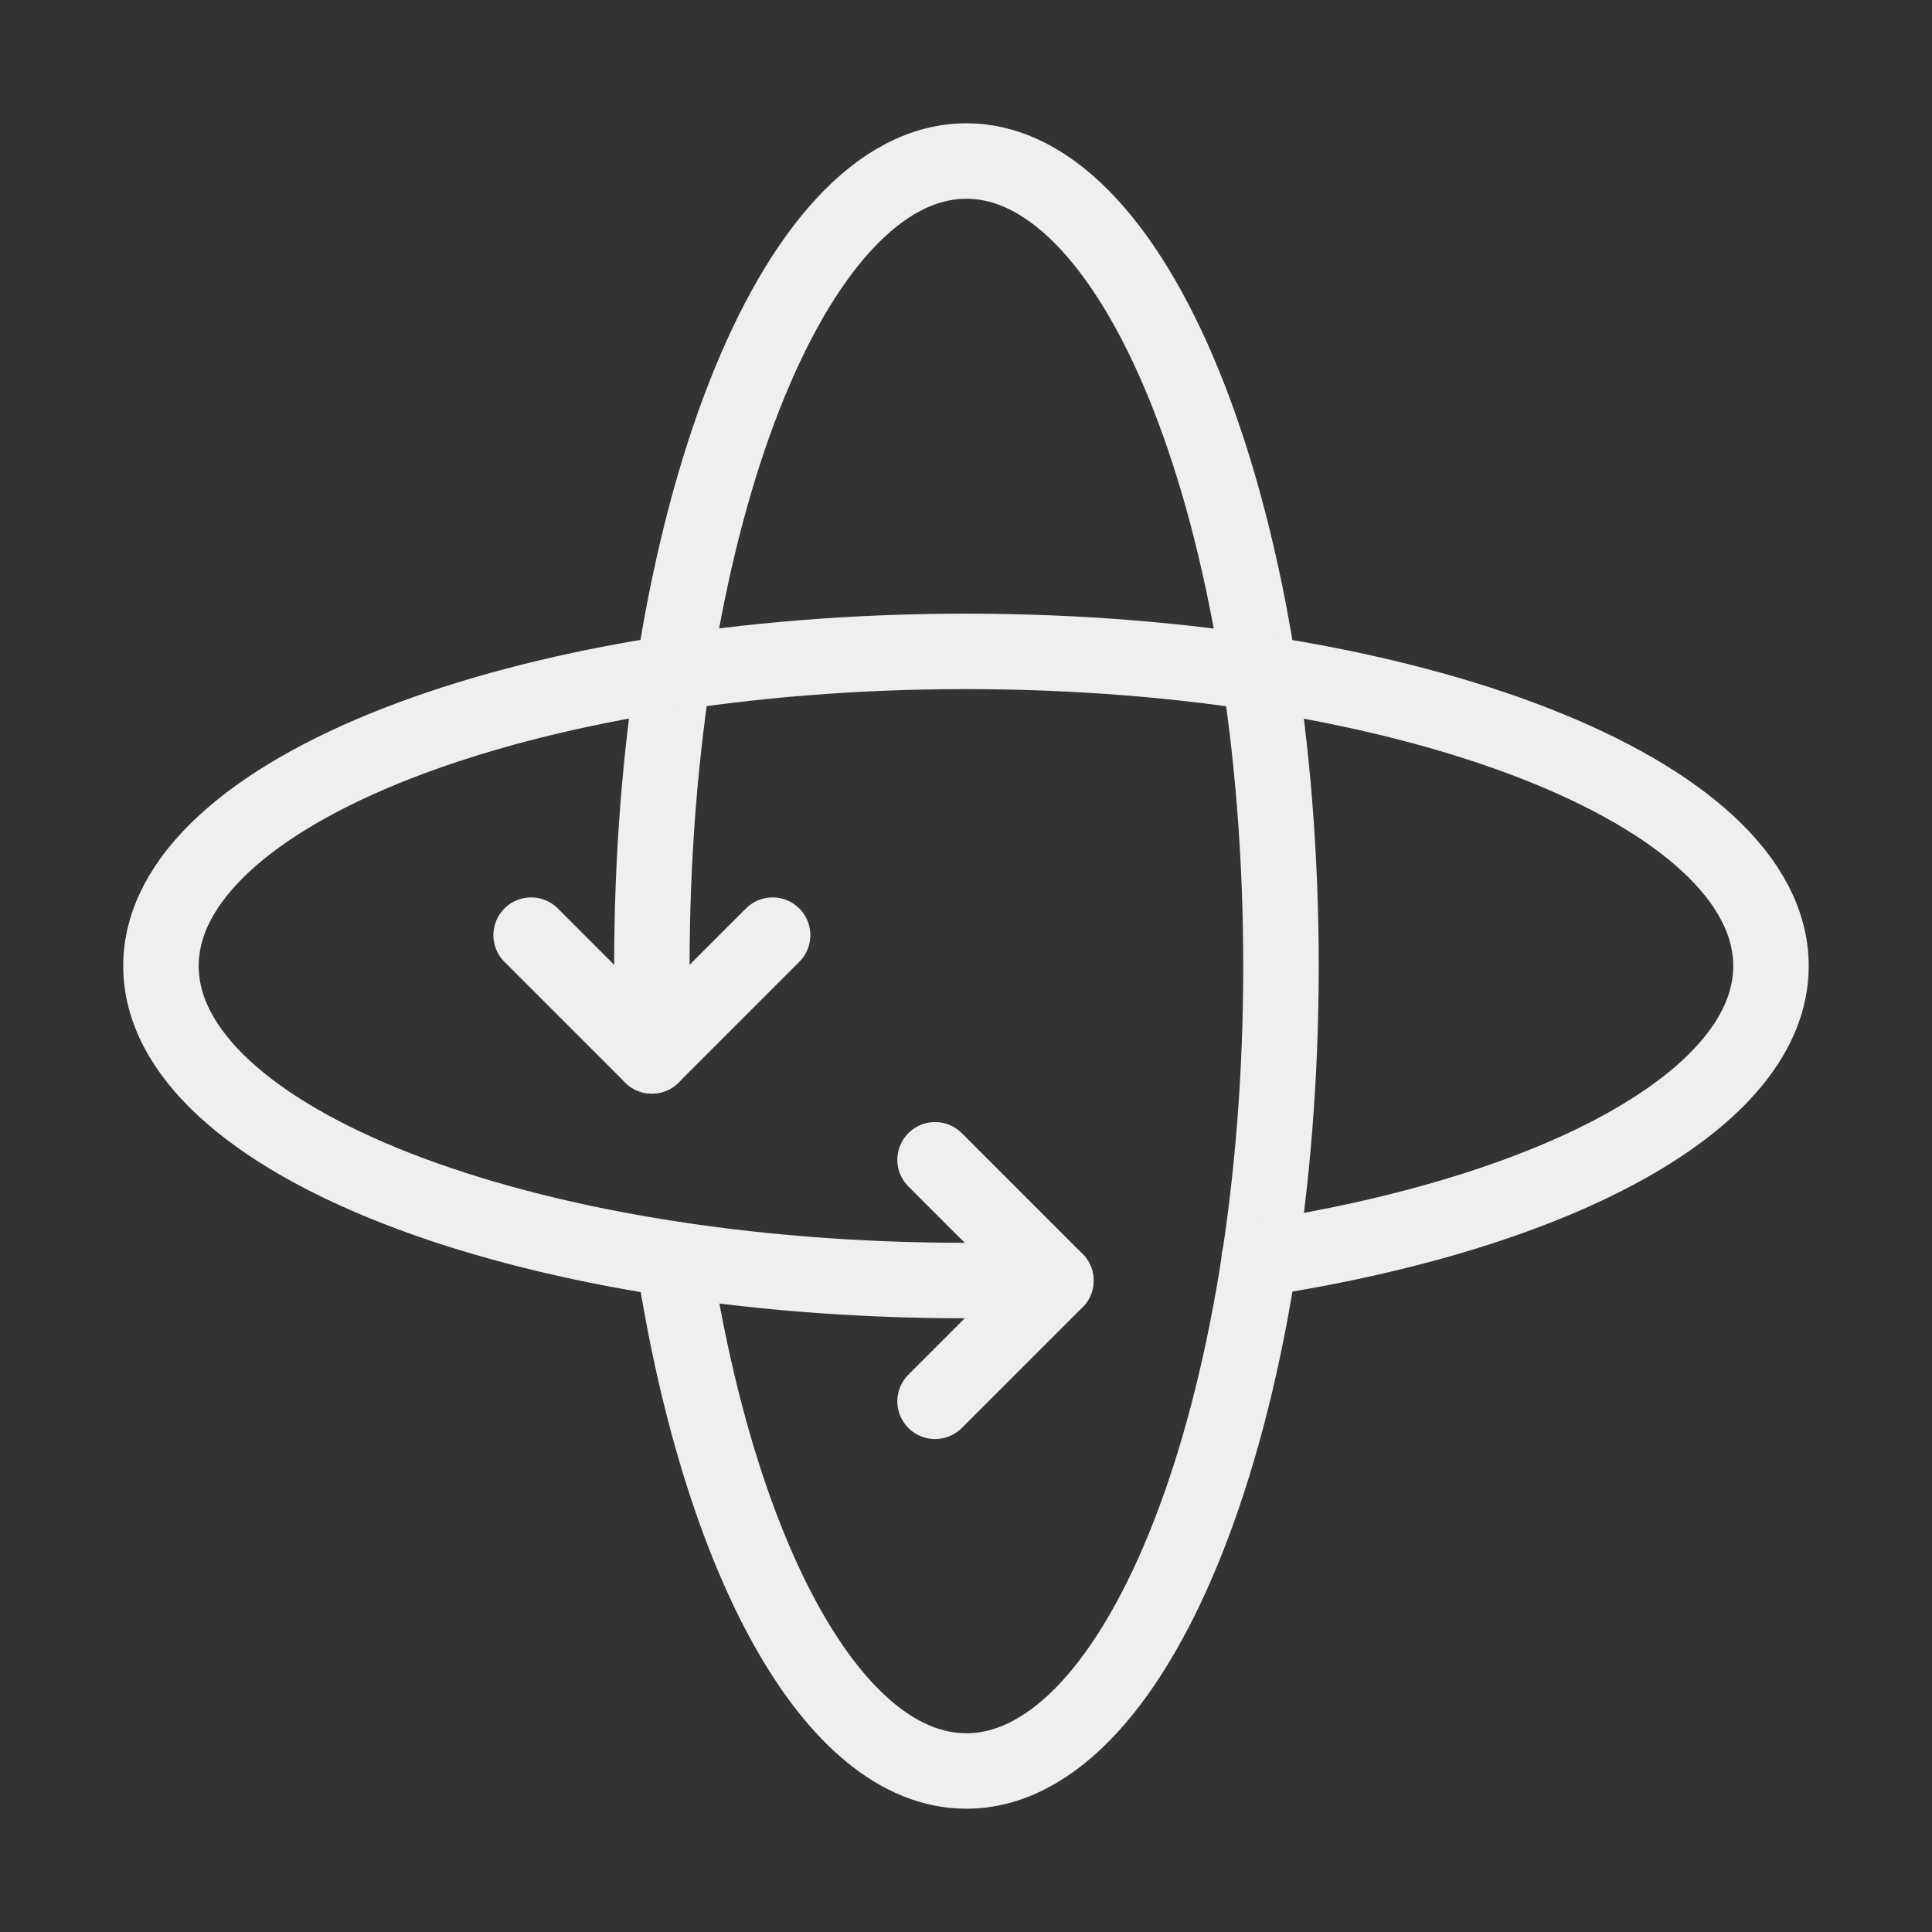 <svg xmlns="http://www.w3.org/2000/svg" fill="none" viewBox="0 0 32 32" height="32" width="32">
<rect x="0" y="0" width="32" height="32" fill="#333333" stroke="none"/>
<path stroke-linejoin="round" stroke-linecap="round" stroke-width="1.25" stroke="#EEEFF1" d="M15.488 19.21L17.488 21.21L15.488 23.21"></path>
<path stroke-linejoin="round" stroke-linecap="round" stroke-width="1.25" stroke="#EEEFF1" d="M12.797 15.489L10.797 17.489L8.797 15.489"></path>
<path stroke-linejoin="round" stroke-linecap="round" stroke-width="1.25" stroke="#EEEFF1" d="M11.158 20.857C11.917 25.816 13.8 29.333 16.006 29.333C18.884 29.333 21.217 23.364 21.217 16C21.217 8.636 18.884 2.667 16.006 2.667C13.129 2.667 10.797 8.636 10.797 16V17.489"></path>
<path stroke-linejoin="round" stroke-linecap="round" stroke-width="1.25" stroke="#EEEFF1" d="M17.489 21.21H15.999C8.635 21.21 2.666 18.877 2.666 16C2.666 13.122 8.635 10.789 15.999 10.789C23.363 10.789 29.333 13.122 29.333 16C29.333 18.206 25.815 20.089 20.857 20.848"></path>
</svg>
